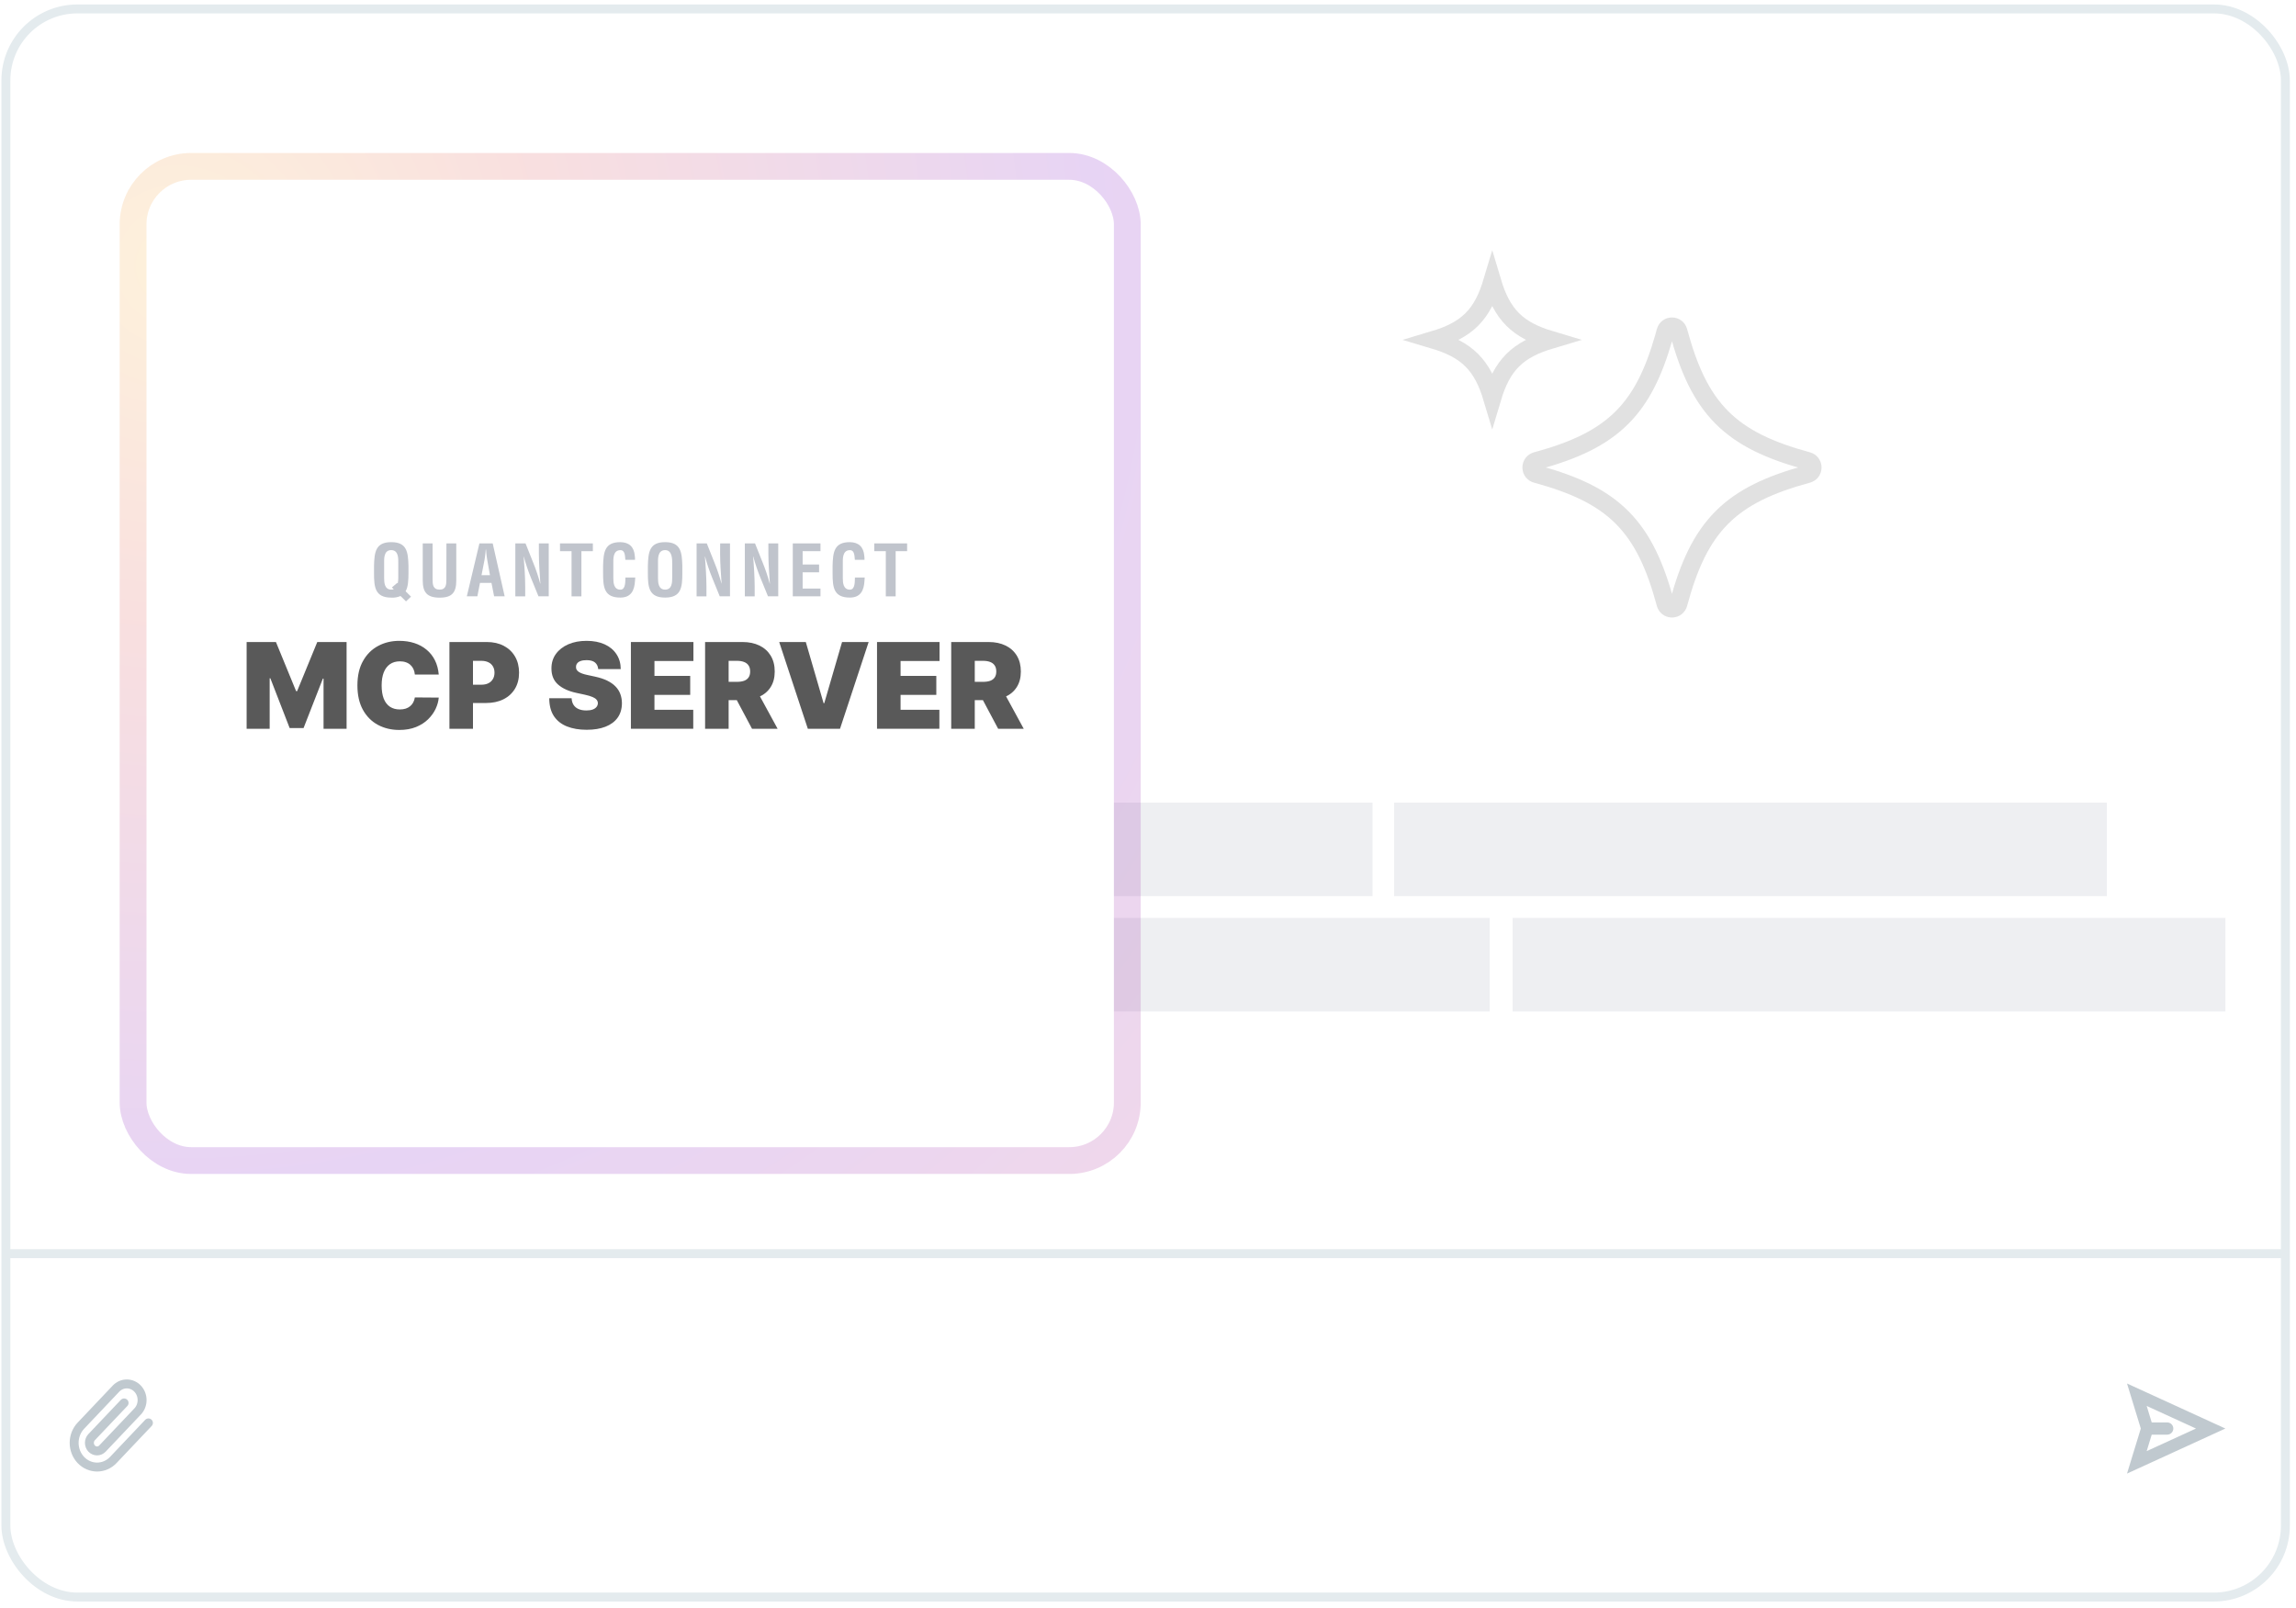 <svg width="257" height="180" viewBox="0 0 257 180" fill="none" xmlns="http://www.w3.org/2000/svg">
<path d="M186.425 37.095C186.627 36.349 187.677 36.352 187.877 37.095C189.028 41.351 190.44 44.429 192.732 46.729C195.025 49.029 198.094 50.446 202.337 51.6C203.033 51.79 203.075 52.733 202.467 53.016L202.337 53.064C198.094 54.218 195.024 55.634 192.732 57.934C190.44 60.234 189.028 63.312 187.877 67.569C187.688 68.268 186.755 68.309 186.473 67.7L186.425 67.569C185.275 63.312 183.863 60.234 181.571 57.934C179.278 55.634 176.209 54.218 171.965 53.064C171.27 52.874 171.228 51.931 171.835 51.648L171.965 51.6C176.209 50.446 179.278 49.029 181.571 46.729C183.72 44.573 185.095 41.733 186.207 37.879L186.425 37.095Z" stroke="#E1E1E1" stroke-width="2"/>
<path d="M167.032 31.504C167.565 33.291 168.241 34.681 169.318 35.758C170.395 36.834 171.784 37.51 173.571 38.044C171.784 38.577 170.395 39.254 169.318 40.331C168.241 41.408 167.565 42.797 167.032 44.584C166.498 42.797 165.822 41.408 164.746 40.331C163.669 39.254 162.279 38.577 160.492 38.044C162.279 37.51 163.669 36.834 164.746 35.758C165.823 34.681 166.498 33.291 167.032 31.504Z" stroke="#E1E1E1" stroke-width="2"/>
<rect x="0.659" y="1" width="255.152" height="177.776" rx="8" stroke="#E4EBEE"/>
<rect x="82.625" y="89.846" width="71.01" height="10.467" fill="#EEEFF2"/>
<rect x="82.625" y="102.756" width="84.12" height="10.467" fill="#EEEFF2"/>
<rect x="156.044" y="89.846" width="79.785" height="10.467" fill="#EEEFF2"/>
<rect x="169.309" y="102.756" width="79.785" height="10.467" fill="#EEEFF2"/>
<path d="M0.659 140.339H255.811" stroke="#E4EBEE"/>
<path d="M249.094 159.913L238.085 164.955L239.628 159.913L238.085 154.872L249.094 159.913ZM240.85 159.229H242.584C242.962 159.229 243.268 159.535 243.268 159.913C243.268 160.291 242.962 160.598 242.584 160.598H240.85L240.286 162.441L245.805 159.913L240.286 157.385L240.85 159.229Z" fill="#C0C9CF"/>
<path d="M16.615 159.282L12.683 163.432C12.201 163.94 11.548 164.226 10.867 164.226C10.186 164.226 9.533 163.94 9.051 163.432C8.569 162.923 8.299 162.234 8.299 161.515C8.299 160.796 8.569 160.106 9.051 159.598L12.983 155.448C13.304 155.109 13.739 154.919 14.193 154.919C14.647 154.919 15.083 155.109 15.404 155.448C15.725 155.787 15.905 156.247 15.905 156.726C15.905 157.205 15.725 157.665 15.404 158.004L11.468 162.154C11.308 162.323 11.09 162.419 10.863 162.419C10.636 162.419 10.418 162.323 10.258 162.154C10.097 161.984 10.007 161.755 10.007 161.515C10.007 161.275 10.097 161.045 10.258 160.876L13.89 157.047" stroke="#C0C9CF" stroke-linecap="round" stroke-linejoin="round"/>
<g filter="url(#filter0_d_53_150)">
<rect x="16.395" y="16.125" width="108.29" height="108.29" rx="5" fill="white"/>
<rect x="14.895" y="14.625" width="111.29" height="111.29" rx="6.5" stroke="url(#paint0_radial_53_150)" stroke-opacity="0.17" stroke-width="3"/>
<path d="M106.473 77.579V67.869H110.664C111.384 67.869 112.015 68 112.555 68.263C113.096 68.525 113.516 68.903 113.817 69.396C114.117 69.889 114.267 70.48 114.267 71.169C114.267 71.864 114.112 72.451 113.802 72.928C113.496 73.405 113.064 73.765 112.508 74.009C111.955 74.252 111.309 74.374 110.569 74.374H108.066V72.326H110.038C110.348 72.326 110.612 72.288 110.83 72.212C111.051 72.133 111.22 72.008 111.337 71.837C111.457 71.667 111.517 71.444 111.517 71.169C111.517 70.891 111.457 70.665 111.337 70.491C111.22 70.314 111.051 70.184 110.83 70.102C110.612 70.017 110.348 69.974 110.038 69.974H109.109V77.579H106.473ZM112.162 73.122L114.589 77.579H111.726L109.355 73.122H112.162Z" fill="#595959"/>
<path d="M98.168 77.579V67.869H105.166V69.993H100.804V71.662H104.805V73.786H100.804V75.455H105.147V77.579H98.168Z" fill="#595959"/>
<path d="M90.197 67.869L92.188 74.715H92.264L94.255 67.869H97.232L94.027 77.579H90.424L87.219 67.869H90.197Z" fill="#595959"/>
<path d="M78.923 77.579V67.869H83.114C83.835 67.869 84.466 68 85.006 68.263C85.547 68.525 85.967 68.903 86.267 69.396C86.567 69.889 86.718 70.48 86.718 71.169C86.718 71.864 86.563 72.451 86.253 72.928C85.946 73.405 85.515 73.765 84.959 74.009C84.406 74.252 83.759 74.374 83.02 74.374H80.516V72.326H82.489C82.798 72.326 83.062 72.288 83.28 72.212C83.502 72.133 83.671 72.008 83.788 71.837C83.908 71.667 83.968 71.444 83.968 71.169C83.968 70.891 83.908 70.665 83.788 70.491C83.671 70.314 83.502 70.184 83.28 70.102C83.062 70.017 82.798 69.974 82.489 69.974H81.559V77.579H78.923ZM84.613 73.122L87.04 77.579H84.176L81.806 73.122H84.613Z" fill="#595959"/>
<path d="M70.619 77.579V67.869H77.617V69.993H73.255V71.662H77.257V73.786H73.255V75.455H77.598V77.579H70.619Z" fill="#595959"/>
<path d="M66.96 70.903C66.935 70.587 66.816 70.341 66.605 70.164C66.396 69.987 66.078 69.898 65.652 69.898C65.38 69.898 65.157 69.932 64.983 69.998C64.812 70.061 64.686 70.148 64.604 70.259C64.522 70.369 64.479 70.496 64.476 70.638C64.469 70.755 64.49 70.861 64.537 70.956C64.588 71.047 64.667 71.131 64.775 71.207C64.882 71.28 65.019 71.346 65.187 71.406C65.355 71.466 65.554 71.52 65.784 71.567L66.581 71.738C67.118 71.852 67.578 72.002 67.96 72.188C68.343 72.375 68.656 72.594 68.899 72.847C69.143 73.097 69.321 73.378 69.435 73.691C69.552 74.004 69.612 74.346 69.615 74.715C69.612 75.354 69.452 75.894 69.136 76.337C68.82 76.779 68.368 77.116 67.78 77.347C67.196 77.577 66.492 77.693 65.671 77.693C64.827 77.693 64.09 77.568 63.461 77.318C62.835 77.068 62.349 76.684 62.001 76.166C61.657 75.644 61.483 74.978 61.48 74.165H63.983C63.999 74.462 64.073 74.712 64.206 74.914C64.338 75.117 64.525 75.27 64.765 75.374C65.008 75.479 65.298 75.531 65.633 75.531C65.914 75.531 66.149 75.496 66.339 75.427C66.529 75.357 66.672 75.26 66.77 75.137C66.868 75.014 66.919 74.873 66.922 74.715C66.919 74.567 66.87 74.437 66.775 74.326C66.684 74.213 66.532 74.112 66.32 74.023C66.108 73.931 65.822 73.846 65.462 73.767L64.495 73.558C63.635 73.372 62.957 73.061 62.461 72.624C61.968 72.185 61.723 71.586 61.726 70.828C61.723 70.211 61.887 69.672 62.219 69.211C62.554 68.746 63.017 68.384 63.608 68.125C64.202 67.866 64.884 67.737 65.652 67.737C66.436 67.737 67.114 67.868 67.686 68.13C68.258 68.392 68.699 68.762 69.008 69.239C69.321 69.713 69.479 70.268 69.482 70.903H66.96Z" fill="#595959"/>
<path d="M50.306 77.579V67.869H54.497C55.218 67.869 55.849 68.011 56.389 68.296C56.929 68.58 57.35 68.98 57.65 69.495C57.95 70.01 58.1 70.612 58.1 71.302C58.1 71.997 57.946 72.599 57.636 73.108C57.329 73.617 56.898 74.009 56.342 74.284C55.788 74.559 55.142 74.696 54.402 74.696H51.899V72.648H53.871C54.181 72.648 54.445 72.594 54.663 72.487C54.884 72.376 55.053 72.22 55.17 72.017C55.291 71.815 55.351 71.576 55.351 71.302C55.351 71.023 55.291 70.786 55.17 70.59C55.053 70.391 54.884 70.24 54.663 70.135C54.445 70.028 54.181 69.974 53.871 69.974H52.942V77.579H50.306Z" fill="#595959"/>
<path d="M49.11 71.51H46.436C46.417 71.289 46.366 71.088 46.284 70.908C46.205 70.728 46.094 70.573 45.952 70.444C45.813 70.311 45.644 70.21 45.445 70.14C45.246 70.067 45.02 70.031 44.767 70.031C44.324 70.031 43.95 70.139 43.643 70.353C43.34 70.568 43.109 70.877 42.951 71.278C42.796 71.679 42.719 72.161 42.719 72.724C42.719 73.318 42.798 73.816 42.956 74.218C43.117 74.616 43.349 74.916 43.653 75.118C43.956 75.317 44.321 75.417 44.748 75.417C44.991 75.417 45.209 75.387 45.402 75.327C45.595 75.264 45.763 75.174 45.905 75.057C46.047 74.94 46.162 74.799 46.251 74.635C46.343 74.467 46.404 74.279 46.436 74.07L49.11 74.09C49.078 74.5 48.963 74.919 48.764 75.346C48.565 75.769 48.282 76.161 47.915 76.522C47.551 76.879 47.101 77.166 46.564 77.385C46.026 77.603 45.402 77.712 44.691 77.712C43.8 77.712 43 77.52 42.292 77.138C41.587 76.755 41.029 76.193 40.618 75.45C40.211 74.707 40.007 73.799 40.007 72.724C40.007 71.643 40.215 70.733 40.633 69.993C41.05 69.25 41.612 68.689 42.321 68.31C43.029 67.928 43.819 67.737 44.691 67.737C45.304 67.737 45.868 67.82 46.384 67.988C46.899 68.155 47.351 68.4 47.739 68.723C48.128 69.042 48.441 69.435 48.678 69.903C48.915 70.371 49.059 70.907 49.11 71.51Z" fill="#595959"/>
<path d="M27.606 67.869H30.887L33.144 73.369H33.257L35.514 67.869H38.795V77.579H36.216V71.965H36.14L33.978 77.503H32.423L30.261 71.927H30.185V77.579H27.606V67.869Z" fill="#595959"/>
<path d="M45.446 63.319L44.834 62.719C44.506 62.86 44.15 62.922 43.794 62.899C41.984 62.894 41.865 61.741 41.865 60.162V59.318C41.912 57.809 42.031 56.689 43.794 56.689C45.558 56.689 45.675 57.809 45.722 59.318V60.162C45.722 60.921 45.682 61.727 45.399 62.184L46.008 62.793L45.446 63.319ZM44.463 61.251L44.518 61.307C44.559 61.112 44.581 60.914 44.581 60.715V59.072C44.581 58.615 44.652 57.58 43.787 57.58C42.922 57.58 42.998 58.62 42.998 59.072V60.715C42.998 61.204 43.038 62.003 43.794 62.003C43.89 62.004 43.985 61.99 44.077 61.963L43.865 61.757L44.463 61.251Z" fill="#C0C4CC"/>
<path d="M49.971 56.83H51.073V60.969C51.073 62.279 50.648 62.903 49.207 62.903C47.766 62.903 47.319 62.27 47.319 60.969V56.83H48.422V60.865C48.422 61.434 48.461 62.003 49.209 62.003C49.929 62.003 49.964 61.434 49.964 60.865L49.971 56.83Z" fill="#C0C4CC"/>
<path d="M52.253 62.753L53.663 56.83H55.151L56.489 62.753H55.308L55.014 61.251H53.726L53.434 62.753H52.253ZM53.899 60.384H54.843L54.544 58.702C54.49 58.425 54.465 58.16 54.434 57.88C54.434 57.746 54.411 57.612 54.395 57.486H54.378C54.364 57.612 54.348 57.746 54.34 57.88C54.308 58.156 54.285 58.422 54.229 58.702L53.899 60.384Z" fill="#C0C4CC"/>
<path d="M60.32 56.83H61.422V62.753H60.273L59.415 60.644C59.104 59.879 58.842 59.094 58.628 58.295H58.616C58.655 58.785 58.702 59.379 58.734 59.985C58.767 60.59 58.788 61.168 58.788 61.644V62.757H57.683V56.83H58.825L59.682 58.982C59.994 59.747 60.257 60.532 60.469 61.331H60.485C60.446 60.789 60.408 60.216 60.375 59.649C60.343 59.081 60.32 58.51 60.32 57.983V56.83Z" fill="#C0C4CC"/>
<path d="M62.681 56.83H66.361V57.699H65.079V62.758H63.976V57.699H62.685L62.681 56.83Z" fill="#C0C4CC"/>
<path d="M71.104 60.644C71.095 60.754 71.088 60.874 71.081 60.984C71.025 62.068 70.663 62.894 69.434 62.894C67.624 62.894 67.505 61.741 67.505 60.162V59.318C67.554 57.809 67.671 56.689 69.434 56.689C70.418 56.703 70.969 57.209 71.055 58.219C71.076 58.368 71.084 58.519 71.079 58.669H69.998C69.951 58.292 69.998 57.585 69.447 57.585C68.581 57.585 68.653 58.62 68.653 59.078V60.72C68.653 61.21 68.692 62.008 69.447 62.008C70.054 62.008 69.987 61.029 70.005 60.65L71.104 60.644Z" fill="#C0C4CC"/>
<path d="M72.519 59.318C72.566 57.809 72.685 56.689 74.447 56.689C76.208 56.689 76.329 57.809 76.376 59.318V60.162C76.376 61.741 76.259 62.894 74.447 62.894C72.635 62.894 72.519 61.741 72.519 60.162V59.318ZM73.653 60.715C73.653 61.204 73.692 62.003 74.447 62.003C75.236 62.003 75.243 61.188 75.243 60.621V59.105C75.243 58.631 75.266 57.58 74.447 57.58C73.582 57.58 73.653 58.615 73.653 59.072V60.715Z" fill="#C0C4CC"/>
<path d="M80.61 56.83H81.712V62.753H80.563L79.704 60.644C79.393 59.879 79.13 59.094 78.917 58.295H78.901C78.94 58.785 78.989 59.379 79.02 59.985C79.05 60.59 79.076 61.168 79.076 61.644V62.757H77.973V56.83H79.113L79.972 58.982C80.283 59.748 80.546 60.532 80.76 61.331H80.77C80.731 60.789 80.691 60.216 80.659 59.649C80.626 59.081 80.605 58.51 80.605 57.983L80.61 56.83Z" fill="#C0C4CC"/>
<path d="M86.008 56.83H87.111V62.753H85.962L85.104 60.644C84.793 59.879 84.531 59.094 84.317 58.295H84.301C84.341 58.785 84.388 59.379 84.418 59.985C84.449 60.59 84.474 61.168 84.474 61.644V62.757H83.372V56.83H84.513L85.371 58.982C85.683 59.747 85.946 60.532 86.158 61.331H86.174C86.135 60.789 86.095 60.216 86.064 59.649C86.034 59.081 86.008 58.51 86.008 57.983V56.83Z" fill="#C0C4CC"/>
<path d="M88.739 62.753V56.83H91.84V57.699H89.841V59.191H91.684V60.066H89.841V61.884H91.84V62.753H88.739Z" fill="#C0C4CC"/>
<path d="M96.791 60.644C96.791 60.754 96.776 60.874 96.767 60.984C96.713 62.068 96.351 62.894 95.123 62.894C93.313 62.894 93.194 61.741 93.194 60.162V59.318C93.241 57.809 93.36 56.689 95.123 56.689C96.106 56.703 96.657 57.209 96.744 58.219C96.763 58.368 96.77 58.519 96.767 58.669H95.687C95.64 58.292 95.678 57.585 95.135 57.585C94.269 57.585 94.339 58.62 94.339 59.078V60.72C94.339 61.21 94.379 62.008 95.135 62.008C95.741 62.008 95.676 61.029 95.694 60.65L96.791 60.644Z" fill="#C0C4CC"/>
<path d="M97.86 56.83H101.537V57.699H100.254V62.758H99.152V57.699H97.86V56.83Z" fill="#C0C4CC"/>
</g>
<defs>
<filter id="filter0_d_53_150" x="5.495" y="9.225" width="130.09" height="130.09" filterUnits="userSpaceOnUse" color-interpolation-filters="sRGB">
<feFlood flood-opacity="0" result="BackgroundImageFix"/>
<feColorMatrix in="SourceAlpha" type="matrix" values="0 0 0 0 0 0 0 0 0 0 0 0 0 0 0 0 0 0 127 0" result="hardAlpha"/>
<feOffset dy="4"/>
<feGaussianBlur stdDeviation="3.95"/>
<feComposite in2="hardAlpha" operator="out"/>
<feColorMatrix type="matrix" values="0 0 0 0 0 0 0 0 0 0 0 0 0 0 0 0 0 0 0.01 0"/>
<feBlend mode="normal" in2="BackgroundImageFix" result="effect1_dropShadow_53_150"/>
<feBlend mode="normal" in="SourceGraphic" in2="effect1_dropShadow_53_150" result="shape"/>
</filter>
<radialGradient id="paint0_radial_53_150" cx="0" cy="0" r="1" gradientUnits="userSpaceOnUse" gradientTransform="translate(19.876 25.794) rotate(45) scale(164.084)">
<stop stop-color="#F5AE29"/>
<stop offset="0.245" stop-color="#D74343"/>
<stop offset="0.625" stop-color="#7100BC"/>
<stop offset="1" stop-color="#B31C76"/>
</radialGradient>
</defs>
</svg>
